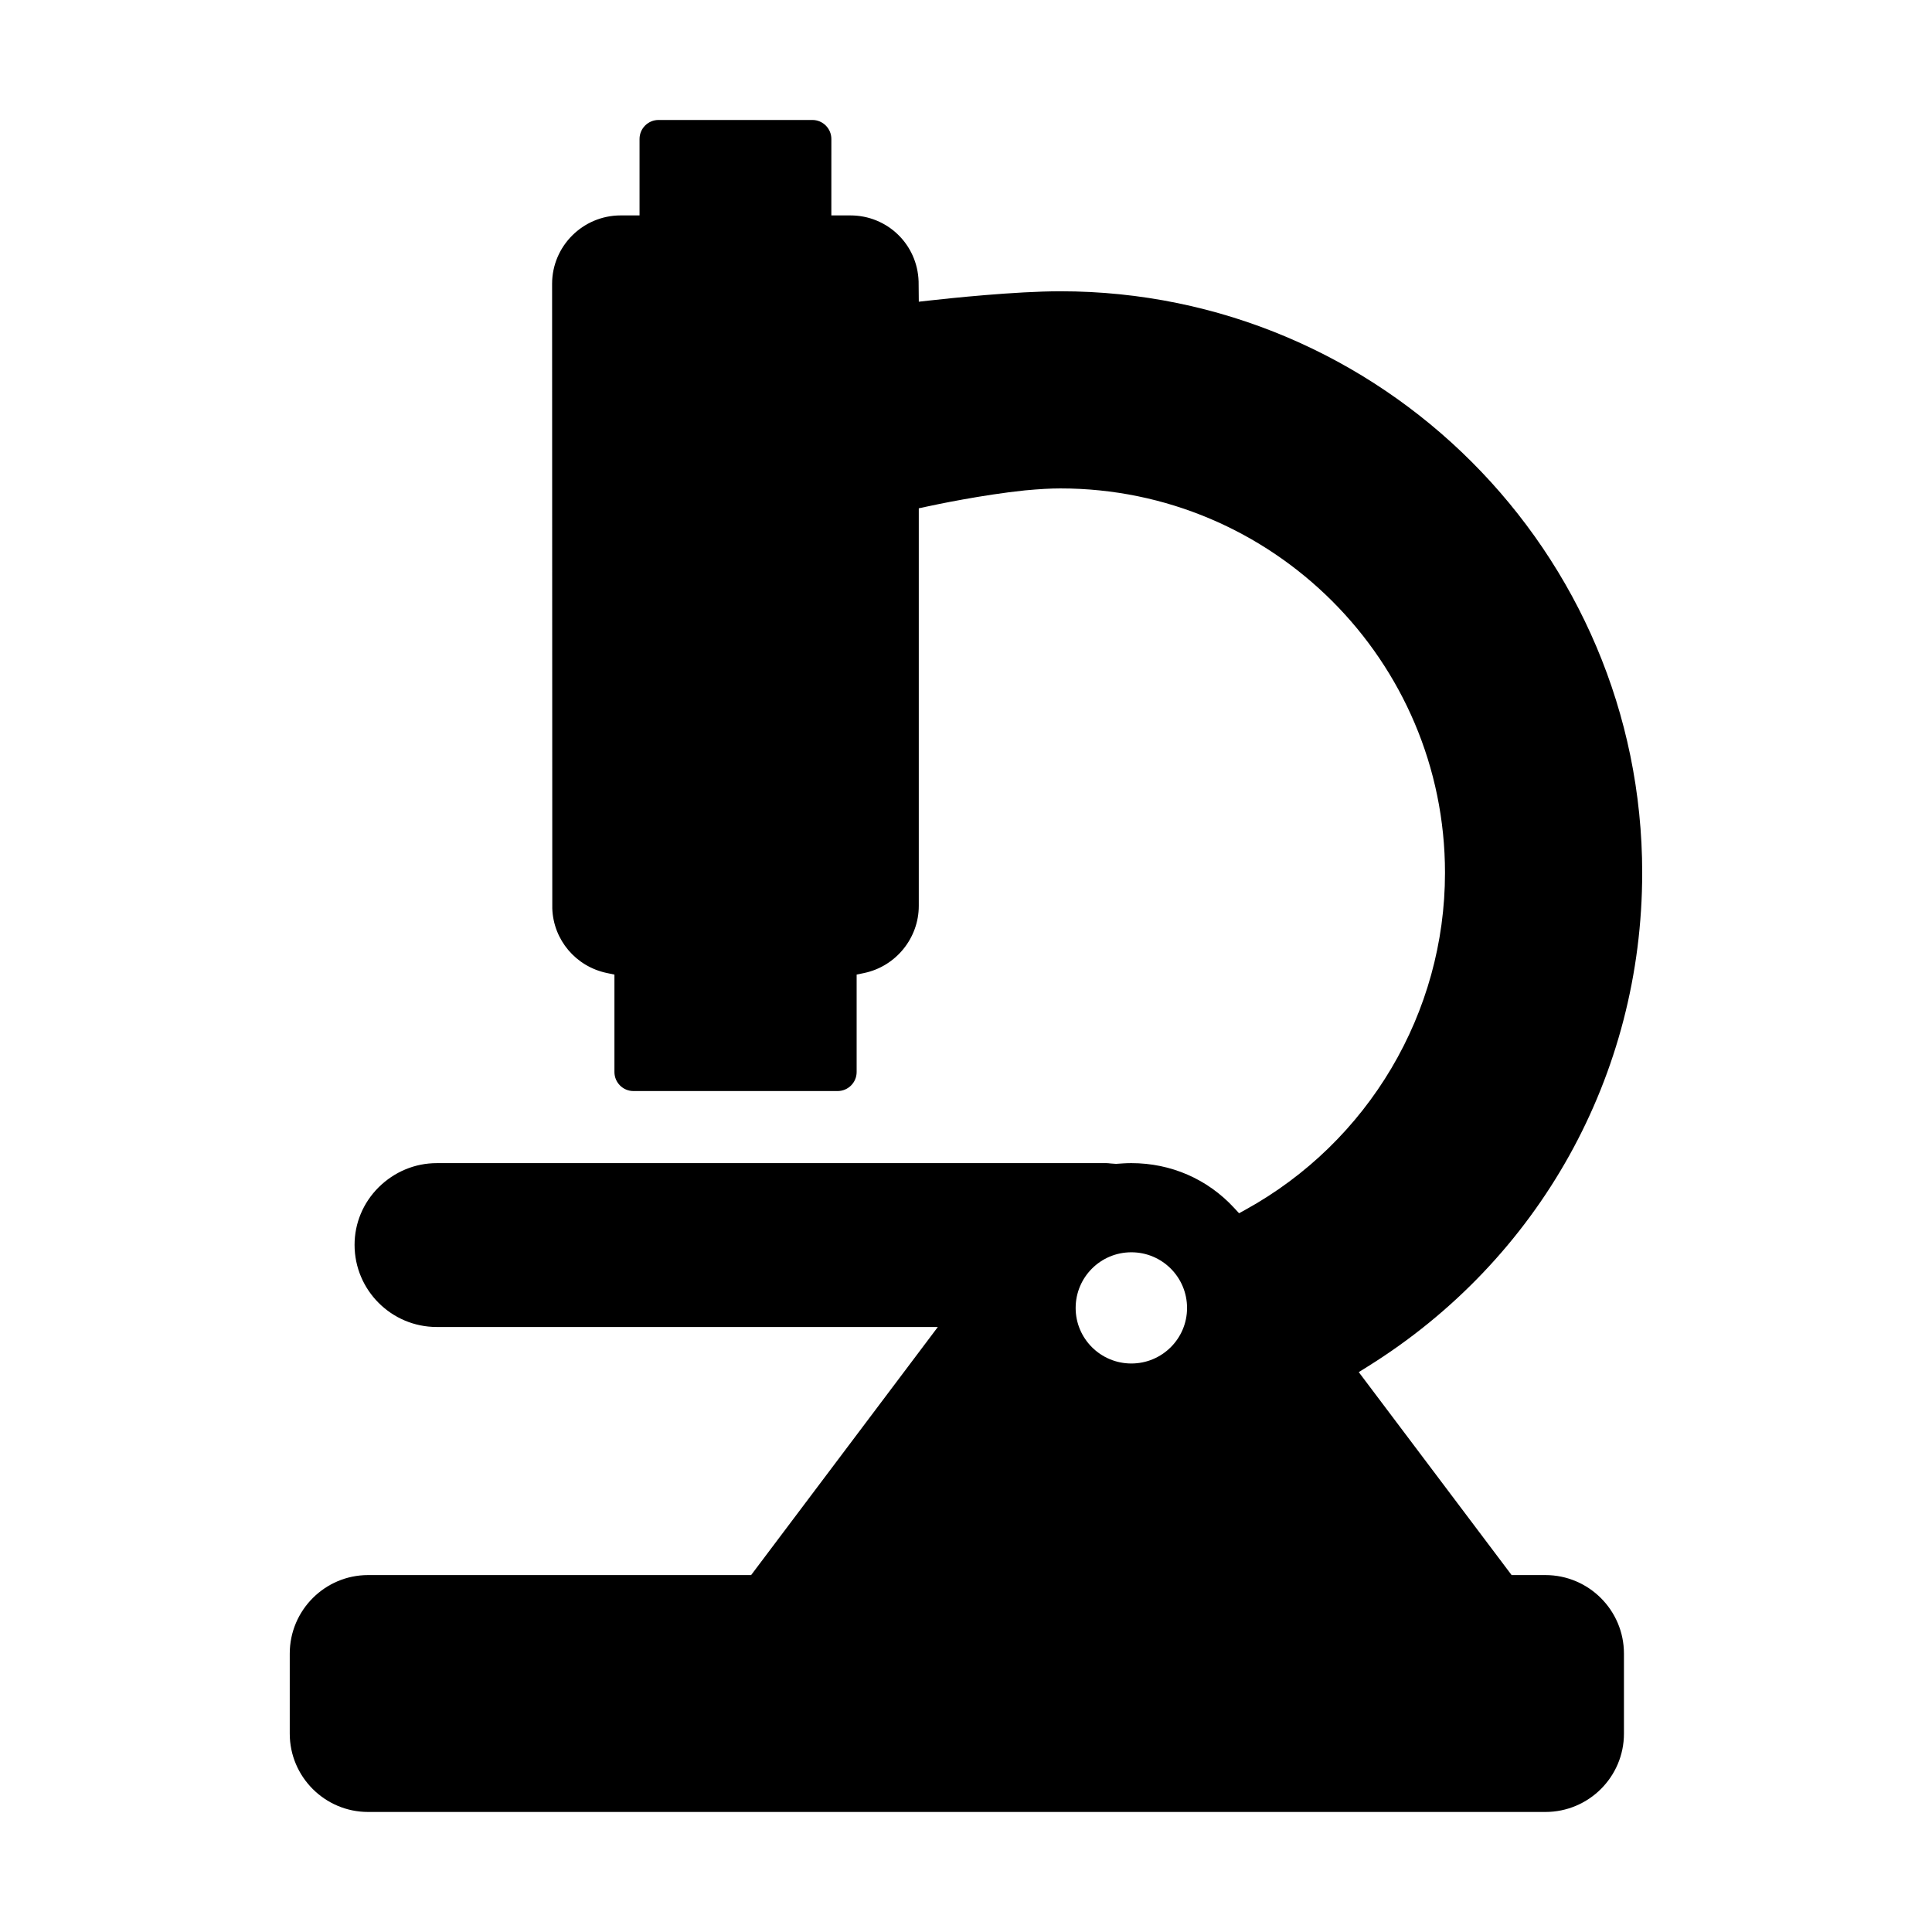 <?xml version="1.0" encoding="UTF-8"?>
<!-- Uploaded to: SVG Repo, www.svgrepo.com, Generator: SVG Repo Mixer Tools -->
<svg fill="#000000" width="800px" height="800px" version="1.1" viewBox="144 144 512 512" xmlns="http://www.w3.org/2000/svg">
 <path d="m579.2 375.31c0-84.984-69.164-154.12-154.17-154.12-11.965 0-29.609 1.879-34.738 2.453l-2.801 0.312-0.051-5.356c-0.312-9.82-8.254-17.512-18.086-17.512h-5.039l0.004-20.254c0-2.777-2.258-5.039-5.039-5.039h-40.758c-2.781 0-5.039 2.262-5.039 5.039v20.254h-4.988c-10.027 0-18.184 8.137-18.184 18.137l0.051 165.56c0.301 8.332 6.254 15.355 14.469 17.074l2 0.418v25.824c0 2.777 2.258 5.039 5.039 5.039h54.109c2.781 0 5.039-2.262 5.039-5.039v-25.824l2-0.418c8.383-1.758 14.469-9.238 14.469-17.789v-105.36l1.988-0.43c2.367-0.516 14.766-3.141 26.168-4.324 3.828-0.352 6.801-0.52 9.375-0.52 56.199 0 101.92 45.699 101.92 101.87 0 37.066-20.254 71.27-52.844 89.266l-1.727 0.953-1.34-1.449c-7.059-7.633-16.727-11.836-27.215-11.836-1.355 0-2.707 0.102-4.051 0.195l-1.414-0.102c-0.418-0.047-0.832-0.098-1.234-0.098l-177.38 0.008c-5.754 0-11.227 2.281-15.41 6.422-4.098 4.098-6.359 9.512-6.359 15.234 0 12 9.766 21.766 21.766 21.766h132.81l-49.484 65.746h-101.51c-11.441 0-20.758 9.336-20.758 20.809v21.211c0 11.445 9.316 20.758 20.758 20.758h312.01c11.473 0 20.809-9.309 20.809-20.758v-21.211c0-11.473-9.336-20.809-20.809-20.809h-8.961l-40.508-53.785 2.336-1.457c45.57-28.367 72.777-77.293 72.777-130.86zm-135.38 130.03c-8.16 0-14.762-6.602-14.762-14.711 0-8.16 6.602-14.762 14.762-14.762s14.762 6.602 14.762 14.762c0 8.113-6.598 14.711-14.762 14.711z"/>
</svg>